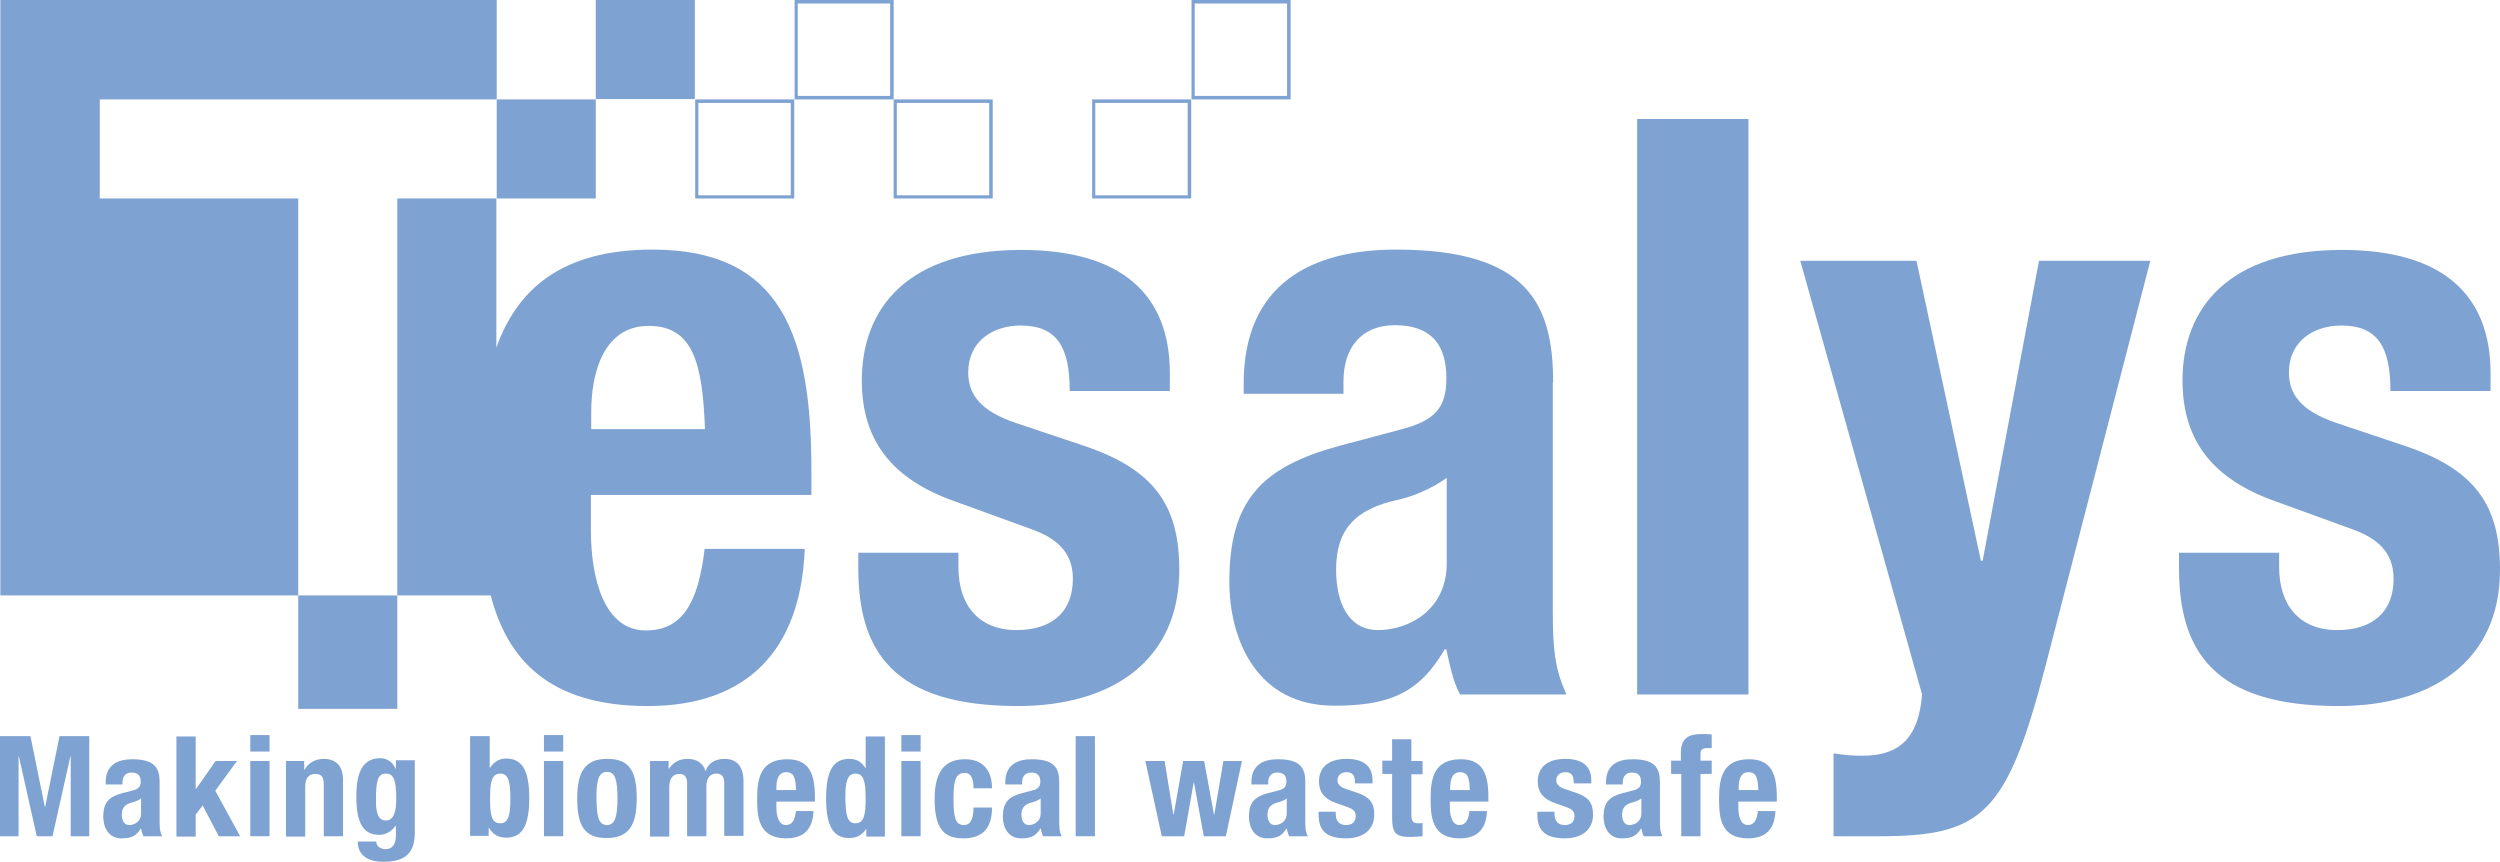 <?xml version="1.0" encoding="UTF-8"?>
<svg id="Layer_2" data-name="Layer 2" xmlns="http://www.w3.org/2000/svg" width="714.2" height="246.2" viewBox="0 0 714.2 246.2">
  <g id="Calque_1" data-name="Calque 1">
    <g>
      <rect x="85.2" y="170.1" width="28.3" height="32.4" fill="#7ea2d1" stroke-width="0"/>
      <g>
        <polygon points="28.5 28.4 113.5 28.4 141.9 28.4 141.9 0 113.5 0 28.5 0 .1 0 .1 170.1 28.5 170.1 85.2 170.1 85.2 56.7 28.5 56.7 28.5 28.4" fill="#7ea2d1" stroke-width="0"/>
        <path d="m186.4,71.3c-26.1,0-38.7,11.5-44.6,28v-42.6h-28.3v113.4h26.7c4.6,17.8,16.2,31.6,44.8,31.6s43.8-16.1,44.9-44.9h-28.6c-1.8,15.2-6.2,23.3-16.8,23.3-11.7,0-15.7-14.3-15.7-28.8v-9.9h63v-7.1c0-38.1-8.3-63-45.4-63Zm-17.5,51.2v-4.8c0-11.5,3.7-24.6,16.4-24.6s15.4,10.6,16.1,29.5h-32.5v-.1Z" fill="#7ea2d1" stroke-width="0"/>
        <path d="m309.5,127.3l-19.1-6.4c-10.6-3.5-13.8-8.5-13.8-14.5,0-8.8,6.9-13.4,15-13.4,10.4,0,14,6.2,14,18.7h28.6v-5.1c0-22.3-13.6-35.2-42.4-35.2-32.7,0-45.6,16.8-45.6,37.3,0,17.5,9,28.3,26.5,34.5l22.3,8.1c6.2,2.3,11.5,6,11.5,14,0,9.9-6.4,14.7-16.1,14.7-10.8,0-16.6-7.1-16.6-18v-4.1h-28.6v4.4c0,23.7,9.9,39.4,45.6,39.4,26.7,0,46.1-12.9,46.1-38.9,0-18.7-7.4-28.8-27.4-35.5Z" fill="#7ea2d1" stroke-width="0"/>
        <path d="m443.7,109.3c0-22.3-7.1-38-44.9-38-24,0-43.5,9.7-43.5,38.2v3h28.5v-3.5c0-9.7,5.1-16.1,14.7-16.1,10.6,0,14.7,5.8,14.7,15.2,0,8.3-3.2,12-12.7,14.5l-18,4.8c-21.9,6-31.3,15.4-31.3,38.7,0,16.6,7.8,35.5,29.9,35.5,15.2,0,24.2-3.2,31.6-16.1h.5c.9,4.1,1.8,9,3.9,12.9h30.4c-3.2-7.1-3.9-12.4-3.9-24v-65.1h.1Zm-30.4,51.6c0,13.6-11.1,19.1-19.6,19.1s-12-7.8-12-17.3c0-11.1,5.1-17.3,18-20,3.9-.9,9.2-3,13.6-6.2v24.4Z" fill="#7ea2d1" stroke-width="0"/>
        <rect x="467.7" y="34" width="31.8" height="164.4" fill="#7ea2d1" stroke-width="0"/>
        <path d="m566.4,160.2h-.5l-18.4-85.7h-33.2l34.8,123.9c-.9,11.1-5.3,17.5-17,17.5-2.8,0-5.5-.2-8.3-.7v23.7h12.9c29.5,0,36.6-6,47.7-48.8l29.9-115.6h-31.8l-16.1,85.7Z" fill="#7ea2d1" stroke-width="0"/>
        <path d="m686.8,127.3l-19.1-6.4c-10.6-3.5-13.8-8.5-13.8-14.5,0-8.8,6.9-13.4,15-13.4,10.4,0,14,6.2,14,18.7h28.6v-5.1c0-22.3-13.6-35.2-42.4-35.2-32.7,0-45.6,16.8-45.6,37.3,0,17.5,9,28.3,26.5,34.5l22.3,8.1c6.2,2.3,11.5,6,11.5,14,0,9.9-6.4,14.7-16.1,14.7-10.8,0-16.6-7.1-16.6-18v-4.1h-28.6v4.4c0,23.7,9.9,39.4,45.6,39.4,26.7,0,46.1-12.9,46.1-38.9,0-18.7-7.3-28.8-27.4-35.5Z" fill="#7ea2d1" stroke-width="0"/>
      </g>
    </g>
    <g>
      <path d="m.1,210.3h8.6l4.1,20.2h.1l4.1-20.2h8.5v28.6h-5.3v-22.8h-.1l-5.1,22.8h-4.5l-5.1-22.8h-.1v22.8H0v-28.6h.1Z" fill="#7ea2d1" stroke-width="0"/>
      <path d="m30.2,224v-.5c0-5,3.4-6.6,7.6-6.6,6.6,0,7.8,2.7,7.8,6.6v11.2c0,2,.1,2.9.7,4.2h-5.3c-.4-.7-.5-1.5-.7-2.2h-.1c-1.3,2.2-2.8,2.8-5.5,2.8-3.8,0-5.2-3.3-5.2-6.2,0-4,1.6-5.7,5.4-6.7l3.1-.8c1.6-.4,2.2-1.1,2.2-2.5,0-1.6-.7-2.6-2.6-2.6-1.7,0-2.6,1.1-2.6,2.8v.6h-4.8v-.1Zm10.1,4.1c-.8.6-1.7.9-2.4,1.1-2.2.5-3.1,1.6-3.1,3.5,0,1.6.6,3,2.1,3s3.4-1,3.4-3.3v-4.3Z" fill="#7ea2d1" stroke-width="0"/>
      <path d="m55.9,210.3v15.1h.1l5.6-8h6.1l-6.2,8.5,7.1,13h-6.1l-4.6-8.8-2,2.6v6.3h-5.5v-28.6h5.5v-.1Z" fill="#7ea2d1" stroke-width="0"/>
      <path d="m71.5,210h5.5v4.7h-5.5v-4.7Zm0,7.4h5.5v21.5h-5.5v-21.5Z" fill="#7ea2d1" stroke-width="0"/>
      <path d="m81.6,217.4h5.3v2.5h.1c1.2-2.1,3.2-3.1,5.5-3.1,3.4,0,5.5,1.9,5.5,6.1v16h-5.5v-14.8c0-2.2-.7-3-2.4-3-1.9,0-2.9,1.2-2.9,3.6v14.3h-5.5v-21.6h-.1Z" fill="#7ea2d1" stroke-width="0"/>
      <path d="m118.5,217.4v20.4c0,5.7-2.5,8.4-9,8.4-4.7,0-7.3-2.1-7.3-5.8h5.3c0,.7.3,1.3.8,1.6.5.4,1.2.6,1.8.6,2.2,0,3-1.7,3-3.9v-2.8h-.1c-1.1,1.6-2.8,2.6-4.6,2.6-4.4,0-6.6-3-6.6-10.9,0-5,.8-11,6.8-11,1.5,0,3.4.7,4.4,3h.1v-2.4h5.4v.2Zm-8.3,17c2.3,0,3-2.5,3-6.2,0-5.2-.7-7.2-2.9-7.2-2.4,0-2.9,2-2.9,7.8,0,3,.5,5.6,2.8,5.6Z" fill="#7ea2d1" stroke-width="0"/>
      <path d="m134.4,210.3h5.5v9h.1c1.2-1.7,2.6-2.6,4.6-2.6,4.5,0,6.6,3.3,6.6,11.3s-2.1,11.3-6.6,11.3c-2.2,0-3.7-.8-4.9-2.8h-.1v2.3h-5.3v-28.5h.1Zm8.5,24.9c2.4,0,2.9-2.4,2.9-7.1s-.5-7.1-2.9-7.1-2.9,2.4-2.9,7.1c0,4.7.4,7.1,2.9,7.1Z" fill="#7ea2d1" stroke-width="0"/>
      <path d="m155.4,210h5.5v4.7h-5.5v-4.7Zm0,7.4h5.5v21.5h-5.5v-21.5Z" fill="#7ea2d1" stroke-width="0"/>
      <path d="m173.4,216.8c6.6-.1,8.5,3.8,8.5,11.3s-2.2,11.3-8.5,11.3c-6.6.1-8.5-3.8-8.5-11.3s2.2-11.3,8.5-11.3Zm0,18.9c2.2,0,3-2.2,3-7.6s-.7-7.6-3-7.6c-2.7,0-3,3.2-3,7.6.1,4.4.3,7.6,3,7.6Z" fill="#7ea2d1" stroke-width="0"/>
      <path d="m185.7,217.4h5.3v2.2h.1c1.4-2,3.1-2.8,5.4-2.8,2.5,0,4.4,1.2,5,3.4h.1c.8-2.3,2.8-3.4,5.4-3.4,3.6,0,5.4,2.3,5.4,6.4v15.6h-5.5v-15c0-1.8-.6-2.8-2.2-2.8-1.8,0-2.9,1.2-2.9,3.7v14.2h-5.5v-15c0-1.8-.6-2.8-2.2-2.8-1.8,0-2.9,1.2-2.9,3.7v14.2h-5.5v-21.6h0Z" fill="#7ea2d1" stroke-width="0"/>
      <path d="m221.8,229v1.7c0,2.5.7,5,2.7,5,1.8,0,2.6-1.4,2.9-4h5c-.2,5-2.6,7.8-7.8,7.8-8,0-8.3-6.2-8.3-11.5,0-5.8,1.1-11.1,8.6-11.1,6.4,0,7.9,4.3,7.9,10.9v1.2h-11Zm5.6-3.3c-.1-3.3-.5-5.1-2.8-5.1s-2.8,2.3-2.8,4.3v.8h5.6Z" fill="#7ea2d1" stroke-width="0"/>
      <path d="m247.6,236.6h0c-1.3,2-2.8,2.8-5,2.8-4.5,0-6.6-3.3-6.6-11.3s2.1-11.3,6.6-11.3c2.1,0,3.5.8,4.6,2.6h.1v-9h5.5v28.6h-5.3v-2.4h.1Zm-3.2-1.4c2.4,0,2.9-2.4,2.9-7.1s-.5-7.1-2.9-7.1-2.9,2.4-2.9,7.1c.1,4.7.5,7.1,2.9,7.1Z" fill="#7ea2d1" stroke-width="0"/>
      <path d="m257.5,210h5.5v4.7h-5.5v-4.7Zm0,7.4h5.5v21.5h-5.5v-21.5Z" fill="#7ea2d1" stroke-width="0"/>
      <path d="m278.1,225.1c0-2.1-.4-4.3-2.5-4.3-2.7,0-3.2,2.4-3.2,7.4,0,5.3.5,7.5,3,7.5,1.8,0,2.7-1.6,2.7-5h5.3c0,5.6-2.4,8.8-8.2,8.8-5.5,0-8.2-2.7-8.2-11.3s3.6-11.3,8.7-11.3,7.7,3.2,7.7,8.3h-5.3v-.1Z" fill="#7ea2d1" stroke-width="0"/>
      <path d="m287.2,224v-.5c0-5,3.4-6.6,7.6-6.6,6.6,0,7.8,2.7,7.8,6.6v11.2c0,2,.1,2.9.7,4.2h-5.3c-.4-.7-.5-1.5-.7-2.2h-.1c-1.3,2.2-2.8,2.8-5.5,2.8-3.8,0-5.2-3.3-5.2-6.2,0-4,1.6-5.7,5.4-6.7l3.1-.8c1.6-.4,2.2-1.1,2.2-2.5,0-1.6-.7-2.6-2.6-2.6-1.7,0-2.6,1.1-2.6,2.8v.6h-4.8v-.1Zm10.1,4.1c-.8.6-1.7.9-2.4,1.1-2.2.5-3.1,1.6-3.1,3.5,0,1.6.6,3,2.1,3s3.4-1,3.4-3.3v-4.3Z" fill="#7ea2d1" stroke-width="0"/>
      <path d="m307.3,210.3h5.5v28.6h-5.5v-28.6Z" fill="#7ea2d1" stroke-width="0"/>
      <path d="m327.2,217.4h5.5l2.5,15.3h.1l2.7-15.3h6l2.8,15.3h.1l2.6-15.3h5.3l-4.6,21.5h-6.3l-2.8-15.3h-.1l-2.7,15.3h-6.4l-4.7-21.5Z" fill="#7ea2d1" stroke-width="0"/>
      <path d="m357.5,224v-.5c0-5,3.4-6.6,7.6-6.6,6.6,0,7.8,2.7,7.8,6.6v11.2c0,2,.1,2.9.7,4.2h-5.3c-.4-.7-.5-1.5-.7-2.2h-.1c-1.3,2.2-2.8,2.8-5.5,2.8-3.8,0-5.2-3.3-5.2-6.2,0-4,1.6-5.7,5.4-6.7l3.1-.8c1.6-.4,2.2-1.1,2.2-2.5,0-1.6-.7-2.6-2.6-2.6-1.7,0-2.6,1.1-2.6,2.8v.6h-4.8v-.1Zm10.1,4.1c-.8.6-1.7.9-2.4,1.1-2.2.5-3.1,1.6-3.1,3.5,0,1.6.6,3,2.1,3s3.4-1,3.4-3.3v-4.3Z" fill="#7ea2d1" stroke-width="0"/>
      <path d="m381.6,231.9v.7c0,1.9,1,3.1,2.9,3.1,1.7,0,2.8-.8,2.8-2.6,0-1.4-.9-2-2-2.4l-3.9-1.4c-3-1.1-4.6-3-4.6-6,0-3.6,2.2-6.5,7.9-6.5,5,0,7.4,2.2,7.4,6.1v.9h-5c0-2.2-.6-3.2-2.4-3.2-1.4,0-2.6.8-2.6,2.3,0,1,.6,1.9,2.4,2.5l3.3,1.1c3.5,1.2,4.8,2.9,4.8,6.2,0,4.5-3.4,6.8-8,6.8-6.2,0-7.9-2.7-7.9-6.8v-.8h4.9Z" fill="#7ea2d1" stroke-width="0"/>
      <path d="m397.7,211.2h5.5v6.2h3.2v3.8h-3.2v11.6c0,1.7.4,2.4,2,2.4.4,0,.9,0,1.2-.1v3.8c-1.2.1-2.3.2-3.6.2-4.3,0-5.1-1.3-5.1-5.7v-12.3h-2.8v-3.8h2.8v-6.1Z" fill="#7ea2d1" stroke-width="0"/>
      <path d="m414.2,229v1.7c0,2.5.7,5,2.7,5,1.8,0,2.6-1.4,2.9-4h5c-.2,5-2.6,7.8-7.8,7.8-8,0-8.3-6.2-8.3-11.5,0-5.8,1.1-11.1,8.6-11.1,6.4,0,7.9,4.3,7.9,10.9v1.2h-11Zm5.7-3.3c-.1-3.3-.5-5.1-2.8-5.1s-2.8,2.3-2.8,4.3v.8h5.6Z" fill="#7ea2d1" stroke-width="0"/>
      <path d="m444.1,231.9v.7c0,1.9,1,3.1,2.9,3.1,1.7,0,2.8-.8,2.8-2.6,0-1.4-.9-2-2-2.4l-3.9-1.4c-3-1.1-4.6-3-4.6-6,0-3.6,2.2-6.5,7.9-6.5,5,0,7.4,2.2,7.4,6.1v.9h-5c0-2.2-.6-3.2-2.4-3.2-1.4,0-2.6.8-2.6,2.3,0,1,.6,1.9,2.4,2.5l3.3,1.1c3.5,1.2,4.8,2.9,4.8,6.2,0,4.5-3.4,6.8-8,6.8-6.2,0-7.9-2.7-7.9-6.8v-.8h4.9Z" fill="#7ea2d1" stroke-width="0"/>
      <path d="m458.8,224v-.5c0-5,3.4-6.6,7.6-6.6,6.6,0,7.8,2.7,7.8,6.6v11.2c0,2,.1,2.9.7,4.2h-5.3c-.4-.7-.5-1.5-.7-2.2h-.1c-1.3,2.2-2.8,2.8-5.5,2.8-3.8,0-5.2-3.3-5.2-6.2,0-4,1.6-5.7,5.4-6.7l3.1-.8c1.6-.4,2.2-1.1,2.2-2.5,0-1.6-.7-2.6-2.6-2.6-1.7,0-2.6,1.1-2.6,2.8v.6h-4.8v-.1Zm10.1,4.1c-.8.6-1.7.9-2.4,1.1-2.2.5-3.1,1.6-3.1,3.5,0,1.6.6,3,2.1,3s3.4-1,3.4-3.3v-4.3Z" fill="#7ea2d1" stroke-width="0"/>
      <path d="m480.2,221.1h-2.8v-3.8h2.8v-2.4c0-3.9,2.2-5.2,5.8-5.2,1,0,2,0,3,.1v3.9h-1.1c-1.6,0-2.1.5-2.1,1.7v1.9h3.2v3.8h-3.2v17.8h-5.5v-17.8h-.1Z" fill="#7ea2d1" stroke-width="0"/>
      <path d="m496.6,229v1.7c0,2.5.7,5,2.7,5,1.8,0,2.6-1.4,2.9-4h5c-.2,5-2.6,7.8-7.8,7.8-8,0-8.3-6.2-8.3-11.5,0-5.8,1.1-11.1,8.6-11.1,6.4,0,7.9,4.3,7.9,10.9v1.2h-11Zm5.7-3.3c-.1-3.3-.5-5.1-2.8-5.1s-2.8,2.3-2.8,4.3v.8h5.6Z" fill="#7ea2d1" stroke-width="0"/>
    </g>
    <rect x="141.9" y="28.4" width="28.3" height="28.3" fill="#7ea2d1" stroke-width="0"/>
    <rect x="170.2" width="28.3" height="28.3" fill="#7ea2d1" stroke-width="0"/>
    <path d="m226.9,56.7h-28.3v-28.3h28.3v28.3Zm-27.4-.9h26.4v-26.4h-26.4v26.4Z" fill="#7ea2d1" stroke-width="0"/>
    <path d="m283.6,56.7h-28.3v-28.3h28.3v28.3Zm-27.4-.9h26.4v-26.4h-26.4v26.4Z" fill="#7ea2d1" stroke-width="0"/>
    <path d="m340.3,56.7h-28.3v-28.3h28.3v28.3Zm-27.4-.9h26.4v-26.4h-26.4v26.4Z" fill="#7ea2d1" stroke-width="0"/>
    <path d="m255.3,28.4h-28.3V0h28.3v28.4Zm-27.4-1h26.4V1h-26.4v26.4Z" fill="#7ea2d1" stroke-width="0"/>
    <path d="m368.7,28.4h-28.3V0h28.3v28.4Zm-27.4-1h26.4V1h-26.4v26.4Z" fill="#7ea2d1" stroke-width="0"/>
  </g>
</svg>